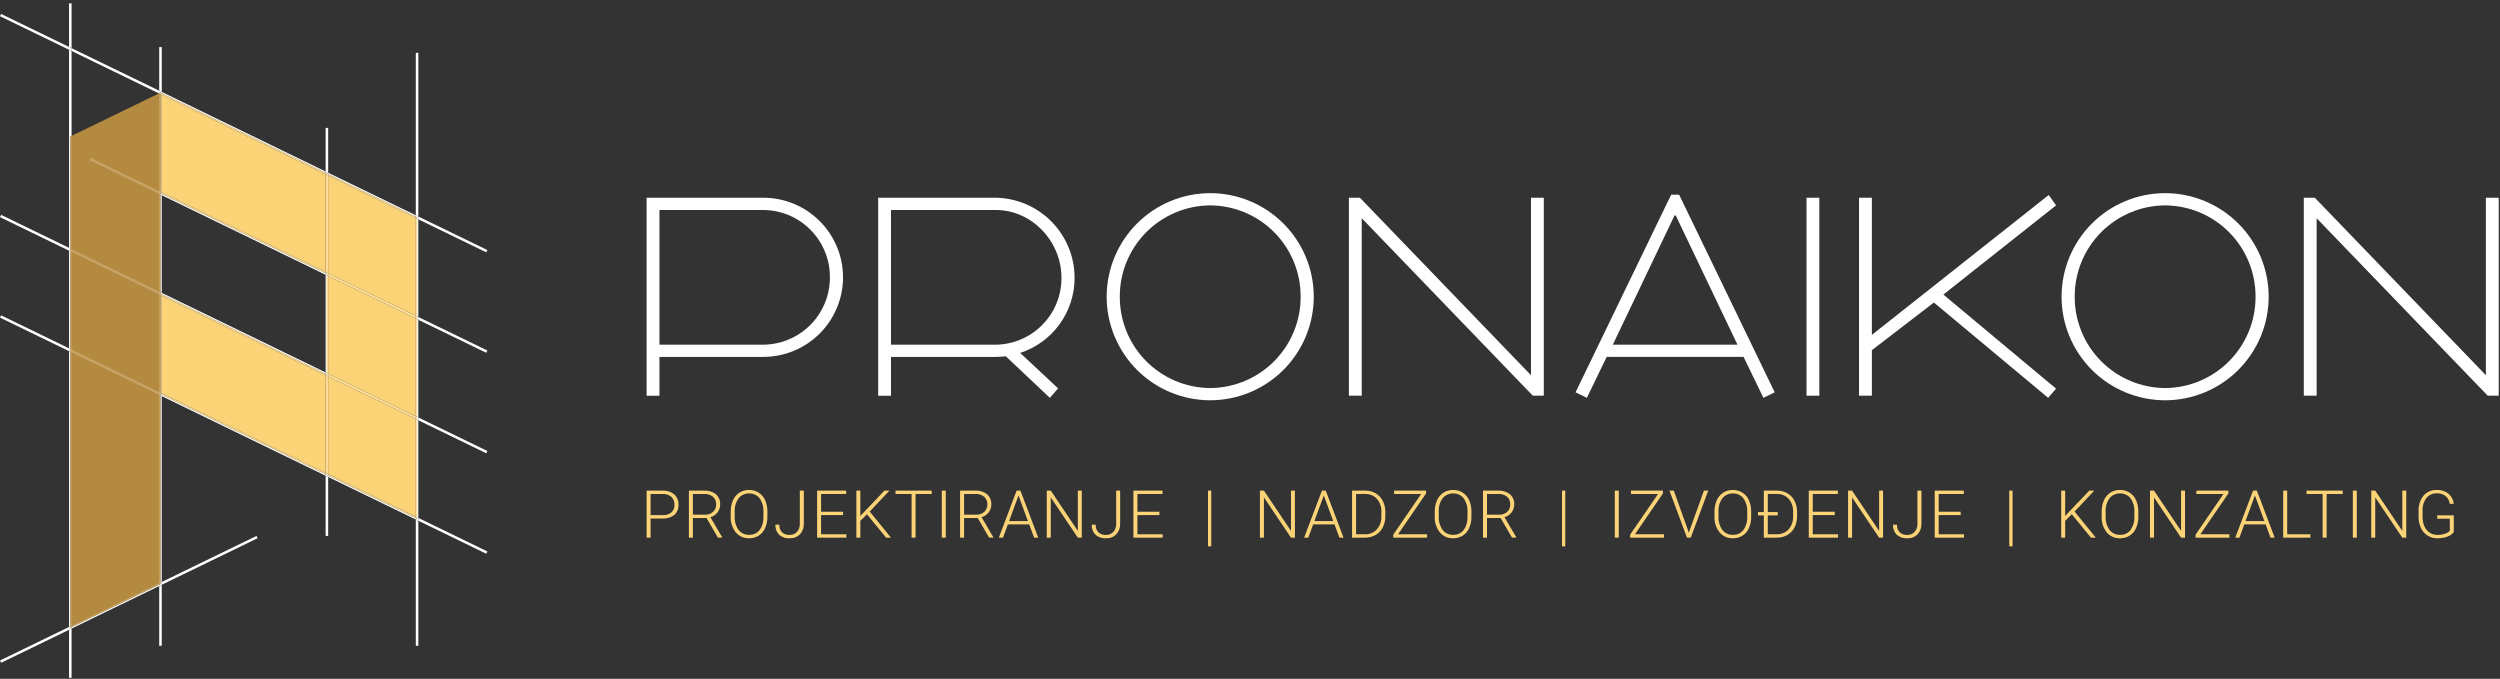 <svg width="755" height="205" viewBox="0 0 755 205" fill="none" xmlns="http://www.w3.org/2000/svg">
<rect x="0" y="0" width="755" height="205" fill="#333333" stroke="none"/>
<path d="M125.569 156.045L99.102 143.193V113.701L125.569 126.553V156.045ZM98.339 142.822L48.85 118.791V89.298L98.339 113.329V142.822M125.571 125.702L99.104 112.851V83.358L125.569 96.214V125.706M125.569 95.365L99.102 82.513V53.014L125.569 65.865V95.358M98.339 82.138L48.85 58.106V28.614L98.339 52.645V82.138Z" fill="url(#paint0_linear_8_544)"/>
<path d="M48.461 27.997V176.355L21.233 189.571V41.214L48.461 27.998" fill="#B48A41"/>
<path d="M0.333 200.158L0 199.47L20.851 189.345V190.196L0.334 200.159M21.617 189.824V189.387L48.084 176.54V176.973L21.617 189.824ZM48.849 176.601V175.752L77.465 161.852L77.8 162.54L48.849 176.597" fill="white"/>
<path d="M21.616 189.386V188.974L48.083 176.122V176.539L21.616 189.386Z" fill="#C5A365"/>
<path d="M146.85 76.201L126.339 66.24V65.391L147.185 75.514L146.85 76.201ZM125.569 65.44L99.102 52.579V52.168L125.569 65.014V65.435M98.339 52.206L48.85 28.185V27.765L98.339 51.796V52.207" fill="white"/>
<path d="M125.569 65.868L99.102 53.014V52.575L125.569 65.436V65.864M98.339 52.645L48.848 28.614V28.185L98.339 52.206V52.645Z" fill="url(#paint1_linear_8_544)"/>
<path d="M48.017 28.214L21.617 15.394V14.545L48.084 27.397V28.184L48.019 28.215M20.852 15.024L0.001 4.899L0.334 4.212L20.851 14.175V15.024" fill="white"/>
<path d="M48.082 28.244L48.017 28.212L48.082 28.181V28.244Z" fill="#C5A365"/>
<path d="M146.85 167.227L126.339 157.265V156.416L147.19 166.541L146.855 167.228M125.569 156.894L99.102 144.042V143.606L107.502 147.69L125.567 156.453V156.894M98.339 143.671L48.85 119.64V119.212L98.339 143.234V143.671Z" fill="white"/>
<path d="M125.569 156.453L107.504 147.69L99.104 143.606V143.193L125.571 156.045V156.453M98.339 143.234L48.848 119.214V118.793L98.339 142.822V143.234Z" fill="url(#paint2_linear_8_544)"/>
<path d="M20.85 106.048L-0.001 95.923L0.166 95.579L0.333 95.236L20.85 105.197V106.048" fill="white"/>
<path d="M48.082 119.269L21.616 106.414V105.565L48.083 118.416V119.265" fill="#C5A365"/>
<path d="M146.85 136.886L126.339 126.923V126.074L147.19 136.198L146.855 136.886M98.339 112.902L48.85 88.879V88.448L98.339 112.48V112.903" fill="white"/>
<path d="M125.569 126.553L99.102 113.701V112.852L125.569 125.703V126.554M98.339 113.329L48.85 89.298V88.879L98.339 112.902V113.329Z" fill="url(#paint3_linear_8_544)"/>
<path d="M20.85 75.704L-0.001 65.58L0.332 64.892L20.849 74.855V75.704" fill="white"/>
<path d="M48.082 88.928L21.615 76.076V75.227L48.082 88.078V88.929" fill="#C5A365"/>
<path d="M146.85 106.545L126.334 96.582V95.733L147.185 105.857L146.85 106.545ZM98.339 82.988L48.85 58.956V58.533L98.339 82.554V82.987" fill="white"/>
<path d="M125.569 96.214L99.102 83.362V82.513L125.569 95.365V96.214ZM98.339 82.554L48.85 58.533V58.106L98.339 82.138V82.554" fill="url(#paint4_linear_8_544)"/>
<path d="M48.082 58.585L26.967 48.332L27.302 47.645L48.082 57.736V58.585Z" fill="#C5A365"/>
<path d="M48.848 195.022H48.083V176.973L48.848 176.601V195.022M48.461 175.938V119.453L48.848 119.641V175.752L48.461 175.939" fill="white"/>
<path d="M48.082 176.122V119.269L48.461 119.453V175.938L48.082 176.122Z" fill="#C5A365"/>
<path d="M48.082 176.973V176.54L48.461 176.356V175.939L48.848 175.752V176.601L48.083 176.973" fill="white"/>
<path d="M48.082 176.539V176.122L48.461 175.938V176.355L48.082 176.539Z" fill="#D2B785"/>
<path d="M48.848 118.792L48.461 118.604V89.114L48.848 89.302V118.795" fill="url(#paint5_linear_8_544)"/>
<path d="M48.461 118.604L48.082 118.42V88.928L48.461 89.111V118.604" fill="#C5A365"/>
<path d="M48.848 119.641L48.461 119.453V119.025L48.848 119.213V119.641Z" fill="white"/>
<path d="M48.848 119.214L48.461 119.026V118.605L48.848 118.793V119.214Z" fill="url(#paint6_linear_8_544)"/>
<path d="M48.461 119.453L48.082 119.269V118.42L48.461 118.604V119.453Z" fill="#D2B785"/>
<path d="M48.848 88.449L48.461 88.261V58.769L48.848 58.956V88.449" fill="white"/>
<path d="M48.461 88.261L48.082 88.077V58.585L48.461 58.769V88.261Z" fill="#C5A365"/>
<path d="M48.848 58.106L48.461 57.919V28.427L48.848 28.614V58.106Z" fill="url(#paint7_linear_8_544)"/>
<path d="M48.461 57.92L48.082 57.736V28.244L48.461 28.428V57.92Z" fill="#C5A365"/>
<path d="M48.848 27.765L48.083 27.394V14.222H48.848V27.765Z" fill="white"/>
<path d="M48.848 28.185L48.461 27.997L48.082 28.181V27.394L48.847 27.765V28.185" fill="white"/>
<path d="M48.848 28.614L48.461 28.427V27.996L48.848 28.184V28.613" fill="url(#paint8_linear_8_544)"/>
<path d="M48.461 28.428L48.082 28.244V28.181L48.461 27.997V28.428" fill="#D2B785"/>
<path d="M48.848 88.88L48.461 88.693V88.261L48.848 88.449V88.88Z" fill="white"/>
<path d="M48.848 89.298L48.461 89.11V88.693L48.848 88.88V89.299" fill="url(#paint9_linear_8_544)"/>
<path d="M48.461 89.114L48.082 88.931V88.08L48.461 88.264V89.113" fill="#D2B785"/>
<path d="M48.848 58.956L48.461 58.769V58.345L48.848 58.533V58.956Z" fill="white"/>
<path d="M48.848 58.533L48.461 58.345V57.92L48.848 58.107V58.534" fill="url(#paint10_linear_8_544)"/>
<path d="M48.461 58.769L48.082 58.585V57.736L48.461 57.92V58.769Z" fill="#D2B785"/>
<path d="M21.616 204.698H20.851V190.198L21.616 189.826V204.701M20.851 189.348V106.048L21.234 106.233V189.16L20.851 189.345M21.234 105.384L20.851 105.197V75.704L21.234 75.891V105.384M21.234 75.04L20.851 74.855V15.022L21.616 15.393V41.029L21.233 41.214V75.041M21.616 14.541L20.851 14.17V0.998H21.616V14.541Z" fill="white"/>
<path d="M21.233 189.159V106.233L21.616 106.418V188.974L21.233 189.159M21.616 105.568L21.233 105.383V75.89L21.616 76.075V105.568ZM21.616 75.225L21.233 75.038V41.214L21.616 41.029V75.229" fill="#C5A365"/>
<path d="M20.85 190.195V189.344L21.233 189.159V189.571L21.616 189.386V189.823L20.851 190.195" fill="white"/>
<path d="M21.233 189.571V189.159L21.616 188.974V189.386L21.233 189.571Z" fill="#D2B785"/>
<path d="M21.616 15.392L20.851 15.021V14.172L21.616 14.543V15.392Z" fill="white"/>
<path d="M21.233 106.233L20.85 106.048V105.197L21.233 105.384V106.233" fill="white"/>
<path d="M21.616 106.414L21.233 106.229V105.38L21.616 105.565V106.414Z" fill="#D2B785"/>
<path d="M21.233 75.89L20.85 75.703V74.854L21.233 75.039V75.89" fill="white"/>
<path d="M21.616 76.076L21.233 75.891V75.04L21.616 75.227V76.076" fill="#D2B785"/>
<path d="M126.334 195.022H125.569V156.894L126.334 157.265V195.022M126.334 156.415L125.951 156.23V126.738L126.334 126.923V156.414M126.334 126.073L125.951 125.888V96.395L126.334 96.582V126.074M126.334 95.733L125.951 95.546V66.054L126.334 66.239V95.732M126.334 65.389L125.569 65.017V15.965H126.334V65.389Z" fill="white"/>
<path d="M125.951 156.23L125.568 156.045V126.553L125.951 126.738V156.23ZM125.951 125.889L125.568 125.702V96.214L125.951 96.399V125.892M125.951 95.549L125.568 95.364V65.871L125.951 66.058V95.55" fill="url(#paint11_linear_8_544)"/>
<path d="M126.334 66.24L125.951 66.055V65.627L125.568 65.44V65.019L126.333 65.391V66.24" fill="white"/>
<path d="M125.951 66.054L125.568 65.867V65.439L125.951 65.626V66.054Z" fill="url(#paint12_linear_8_544)"/>
<path d="M126.334 157.265L125.569 156.894V156.453L125.952 156.638V156.23L126.335 156.415V157.264" fill="white"/>
<path d="M125.951 156.638L125.568 156.453V156.045L125.951 156.23V156.638Z" fill="url(#paint13_linear_8_544)"/>
<path d="M126.334 126.924L125.951 126.739V125.89L126.334 126.075V126.924Z" fill="white"/>
<path d="M125.951 126.738L125.568 126.553V125.702L125.951 125.889V126.738" fill="url(#paint14_linear_8_544)"/>
<path d="M126.334 96.582L125.951 96.395V95.546L126.334 95.733V96.582Z" fill="white"/>
<path d="M125.951 96.396L125.568 96.211V95.362L125.951 95.547V96.396Z" fill="url(#paint15_linear_8_544)"/>
<path d="M99.102 161.855H98.339V143.671L99.104 144.042V161.855M98.725 112.667L98.338 112.479V82.987L98.725 83.175V112.667ZM99.104 52.167L98.339 51.795V38.624H99.104V52.167Z" fill="white"/>
<path d="M99.102 143.193L98.337 142.822V113.329L99.102 113.701V143.193M99.102 112.852L98.723 112.668V83.176L99.102 83.359V112.852M99.102 82.509L98.337 82.138V52.645L99.102 53.017V82.514" fill="url(#paint16_linear_8_544)"/>
<path d="M99.102 52.578L98.723 52.394L98.336 52.206V51.795L99.101 52.167V52.578" fill="white"/>
<path d="M99.102 53.014L98.337 52.642V52.203L98.724 52.391L99.103 52.575V53.014" fill="url(#paint17_linear_8_544)"/>
<path d="M99.102 144.042L98.337 143.671V143.234L98.724 143.422L99.103 143.606V144.042" fill="white"/>
<path d="M99.102 143.606L98.723 143.422L98.336 143.234V142.822L99.101 143.193V143.606" fill="url(#paint18_linear_8_544)"/>
<path d="M98.723 113.09L98.336 112.902V112.479L98.723 112.667V113.09Z" fill="white"/>
<path d="M99.102 113.701L98.337 113.329V112.902L98.724 113.09V112.667L99.103 112.851V113.7" fill="url(#paint19_linear_8_544)"/>
<path d="M98.723 83.176L98.336 82.988V82.555L98.723 82.743V83.176Z" fill="white"/>
<path d="M99.102 83.358L98.723 83.175V82.742L98.336 82.554V82.138L99.101 82.509V83.358" fill="url(#paint20_linear_8_544)"/>
<path d="M230.612 63.414H199.152V104.095H230.52C235.888 104.051 241.02 101.881 244.79 98.059C248.561 94.237 250.661 89.076 250.632 83.708C250.647 78.368 248.551 73.239 244.802 69.438C241.052 65.636 235.951 63.471 230.612 63.413V63.414ZM230.612 107.787H199.152V119.504H195.277V59.714H230.52C236.891 59.714 243.002 62.238 247.516 66.735C252.029 71.231 254.576 77.333 254.599 83.704C254.6 90.075 252.076 96.186 247.58 100.699C243.084 105.212 236.982 107.759 230.612 107.783" fill="white"/>
<path d="M300.724 63.414H269.082V104.095H300.633C305.953 104.054 311.039 101.904 314.775 98.117C318.511 94.33 320.592 89.215 320.56 83.895C320.56 72.827 311.611 63.418 300.725 63.418L300.724 63.414ZM308.104 106.59L319.544 117.29L317.052 120.15L303.768 107.606C302.753 107.697 301.739 107.789 300.724 107.789H269.082V119.506H265.207V59.714H300.632C306.992 59.795 313.064 62.376 317.535 66.899C322.006 71.422 324.517 77.523 324.525 83.883C324.535 88.916 322.952 93.823 320.002 97.9C317.052 101.978 312.887 105.018 308.104 106.583" fill="white"/>
<path d="M365.484 117.192C372.76 117.146 379.721 114.216 384.84 109.045C389.959 103.874 392.819 96.884 392.792 89.608C392.819 82.332 389.959 75.342 384.84 70.171C379.721 65.001 372.76 62.071 365.484 62.024C358.208 62.071 351.248 65.001 346.129 70.171C341.01 75.342 338.15 82.332 338.177 89.608C338.15 96.884 341.009 103.874 346.128 109.045C351.247 114.216 358.208 117.146 365.484 117.192V117.192ZM365.484 58.332C373.777 58.339 381.728 61.636 387.592 67.5C393.456 73.364 396.753 81.315 396.759 89.608C396.753 97.901 393.456 105.852 387.592 111.716C381.728 117.58 373.777 120.877 365.484 120.884C357.192 120.877 349.241 117.579 343.378 111.715C337.514 105.852 334.217 97.9 334.211 89.608C334.217 81.316 337.514 73.365 343.378 67.501C349.241 61.637 357.192 58.339 365.484 58.332" fill="white"/>
<path d="M462.904 119.5L411.241 65.9V119.5H407.368V59.714H410.688L462.351 113.314V59.714H466.224V119.497H462.904" fill="white"/>
<path d="M524.714 104.09L506.078 65.067H505.709L487.073 104.09H524.714ZM507.093 58.79L535.968 118.482L532.555 120.141L526.555 107.78H485.228L479.228 120.141L475.815 118.482L504.692 58.79H507.092" fill="white"/>
<path d="M549.439 119.5H545.566V59.714H549.439V119.497" fill="white"/>
<path d="M618.539 120.144L584.034 91.363L565.307 105.754V119.501H561.429V59.714H565.304V101.135L618.718 58.886L620.933 62.021L586.892 88.961L620.933 117.373L618.533 120.141" fill="white"/>
<path d="M653.867 117.192C661.143 117.146 668.104 114.216 673.223 109.045C678.342 103.874 681.202 96.884 681.175 89.608C681.202 82.332 678.342 75.342 673.223 70.171C668.104 65.001 661.143 62.071 653.867 62.024C646.591 62.071 639.631 65.001 634.512 70.171C629.393 75.342 626.533 82.332 626.56 89.608C626.533 96.884 629.392 103.874 634.511 109.045C639.63 114.216 646.591 117.146 653.867 117.192V117.192ZM653.867 58.332C662.159 58.339 670.11 61.637 675.973 67.501C681.836 73.365 685.133 81.316 685.139 89.608C685.133 97.901 681.836 105.852 675.972 111.716C670.108 117.58 662.157 120.877 653.864 120.884C645.572 120.877 637.621 117.579 631.758 111.715C625.894 105.852 622.597 97.9 622.591 89.608C622.597 81.316 625.894 73.365 631.758 67.501C637.621 61.637 645.572 58.339 653.864 58.332" fill="white"/>
<path d="M751.287 119.5L699.624 65.9V119.5H695.749V59.714H699.072L750.735 113.314V59.714H754.61V119.497H751.289" fill="white"/>
<path d="M196.478 155.573H200.116C201.076 155.64 202.027 155.343 202.779 154.742C203.09 154.445 203.333 154.084 203.491 153.685C203.649 153.285 203.719 152.856 203.694 152.427C203.715 151.993 203.644 151.56 203.486 151.155C203.328 150.751 203.088 150.384 202.779 150.078C202.064 149.456 201.135 149.136 200.189 149.184H196.474L196.478 155.573ZM196.478 156.586V162.371H195.278V148.17H200.116C201.381 148.099 202.628 148.502 203.612 149.3C204.043 149.692 204.381 150.174 204.603 150.712C204.825 151.25 204.924 151.831 204.895 152.412C204.93 152.986 204.837 153.561 204.624 154.095C204.411 154.629 204.083 155.109 203.662 155.501C202.644 156.289 201.372 156.676 200.087 156.587H196.479" fill="#FCD376"/>
<path d="M209.257 155.431H212.933C213.825 155.474 214.697 155.165 215.362 154.571C215.665 154.286 215.903 153.94 216.061 153.556C216.219 153.172 216.293 152.758 216.278 152.343C216.303 151.907 216.23 151.472 216.064 151.068C215.899 150.664 215.645 150.302 215.321 150.009C214.559 149.414 213.605 149.119 212.639 149.18H209.256L209.257 155.431ZM213.382 156.446H209.257V162.367H208.048V148.166H212.662C213.939 148.089 215.2 148.48 216.209 149.265C216.64 149.65 216.978 150.126 217.199 150.659C217.42 151.192 217.519 151.768 217.487 152.344C217.499 153.213 217.217 154.06 216.686 154.747C216.146 155.447 215.393 155.953 214.541 156.189L218.088 162.236V162.363H216.811L213.379 156.442" fill="#FCD376"/>
<path d="M230.551 154.494C230.635 153.062 230.225 151.643 229.39 150.476C229.012 150 228.527 149.62 227.975 149.367C227.422 149.114 226.817 148.996 226.21 149.022C225.607 149 225.007 149.121 224.459 149.374C223.91 149.627 223.43 150.007 223.056 150.481C222.207 151.663 221.792 153.101 221.88 154.554V156.036C221.802 157.465 222.215 158.878 223.05 160.04C223.425 160.521 223.908 160.906 224.461 161.163C225.014 161.42 225.62 161.542 226.23 161.518C226.838 161.547 227.444 161.429 227.997 161.175C228.551 160.922 229.035 160.539 229.41 160.059C230.237 158.872 230.64 157.441 230.555 155.997L230.551 154.494ZM231.75 156.036C231.775 157.219 231.544 158.393 231.073 159.478C230.667 160.414 229.994 161.208 229.137 161.761C228.266 162.304 227.256 162.582 226.23 162.562C225.469 162.587 224.712 162.44 224.017 162.132C223.321 161.824 222.704 161.362 222.211 160.781C221.132 159.42 220.588 157.711 220.682 155.976V154.513C220.659 153.33 220.893 152.157 221.368 151.074C221.778 150.134 222.454 149.334 223.313 148.772C224.181 148.23 225.187 147.951 226.21 147.971C227.23 147.952 228.234 148.226 229.101 148.762C229.95 149.303 230.623 150.079 231.037 150.996C231.513 152.047 231.756 153.188 231.75 154.341V156.038" fill="#FCD376"/>
<path d="M241.545 148.166H242.754V158.143C242.783 158.73 242.695 159.317 242.495 159.87C242.295 160.423 241.986 160.93 241.588 161.362C241.178 161.768 240.689 162.084 240.151 162.29C239.613 162.497 239.038 162.589 238.462 162.562C237.887 162.6 237.309 162.524 236.764 162.338C236.218 162.152 235.715 161.86 235.282 161.478C234.899 161.078 234.602 160.603 234.41 160.083C234.219 159.562 234.137 159.008 234.17 158.454H235.37C235.338 158.875 235.393 159.298 235.532 159.697C235.672 160.096 235.892 160.461 236.179 160.77C236.808 161.32 237.628 161.599 238.462 161.547C238.873 161.562 239.282 161.49 239.663 161.335C240.044 161.18 240.387 160.946 240.671 160.649C241.267 159.98 241.581 159.106 241.545 158.211V148.165" fill="#FCD376"/>
<path d="M254.607 155.558H247.965V161.352H255.602V162.367H246.765V148.166H255.553V149.181H247.965V154.545H254.607V155.56" fill="#FCD376"/>
<path d="M261.823 155.316L259.824 157.285V162.366H258.624V148.165H259.824V155.822L267.1 148.165H268.611L262.662 154.485L269.069 162.366H267.606L261.821 155.315" fill="#FCD376"/>
<path d="M281.365 149.18H276.499V162.366H275.299V149.18H270.442V148.165H281.366V149.18" fill="#FCD376"/>
<path d="M285.622 162.367H284.421V148.166H285.622V162.367Z" fill="#FCD376"/>
<path d="M291.154 155.431H294.83C295.721 155.474 296.593 155.165 297.259 154.571C297.561 154.286 297.799 153.94 297.957 153.556C298.115 153.172 298.189 152.758 298.174 152.343C298.199 151.907 298.126 151.472 297.96 151.068C297.795 150.664 297.541 150.302 297.218 150.009C296.455 149.414 295.501 149.119 294.536 149.18H291.152L291.154 155.431ZM295.278 156.446H291.154V162.367H289.942V148.166H294.556C295.833 148.089 297.094 148.48 298.103 149.265C298.534 149.65 298.872 150.126 299.093 150.659C299.314 151.192 299.413 151.768 299.381 152.344C299.393 153.213 299.111 154.06 298.58 154.747C298.04 155.447 297.287 155.953 296.435 156.189L299.982 162.236V162.363H298.705L295.273 156.442" fill="#FCD376"/>
<path d="M304.742 157.363H310.438L307.589 149.624L304.742 157.363ZM310.818 158.378H304.371L302.908 162.367H301.649L307.026 148.166H308.171L313.548 162.367H312.299L310.826 158.378" fill="#FCD376"/>
<path d="M326.697 162.367H325.497L317.333 150.213V162.367H316.125V148.166H317.334L325.508 160.33V148.166H326.698V162.367" fill="#FCD376"/>
<path d="M337.078 148.166H338.287V158.143C338.316 158.73 338.228 159.317 338.028 159.87C337.828 160.422 337.52 160.93 337.121 161.362C336.712 161.767 336.222 162.084 335.684 162.29C335.146 162.497 334.571 162.589 333.995 162.562C333.42 162.6 332.843 162.524 332.297 162.338C331.751 162.152 331.247 161.86 330.815 161.478C330.431 161.078 330.134 160.603 329.943 160.083C329.751 159.562 329.669 159.008 329.703 158.454H330.903C330.871 158.875 330.926 159.298 331.065 159.697C331.205 160.095 331.425 160.461 331.712 160.77C332.342 161.321 333.165 161.6 334 161.547C334.411 161.562 334.82 161.49 335.201 161.335C335.582 161.18 335.925 160.946 336.209 160.649C336.806 159.98 337.119 159.106 337.082 158.211V148.165" fill="#FCD376"/>
<path d="M350.139 155.558H343.498V161.352H351.135V162.367H342.298V148.166H351.086V149.181H343.498V154.545H350.139V155.56" fill="#FCD376"/>
<path d="M365.799 165H364.815V148.166H365.799V165Z" fill="#FCD376"/>
<path d="M391.068 162.367H389.868L381.704 150.213V162.367H380.495V148.166H381.704L389.878 160.33V148.166H391.068V162.367Z" fill="#FCD376"/>
<path d="M396.941 157.363H402.638L399.79 149.628L396.941 157.363ZM403.018 158.378H396.57L395.107 162.367H393.848L399.226 148.166H400.37L405.748 162.367H404.498L403.026 158.378" fill="#FCD376"/>
<path d="M409.526 149.18V161.352H412.217C412.889 161.38 413.559 161.262 414.181 161.005C414.802 160.748 415.361 160.359 415.817 159.865C416.766 158.745 417.251 157.305 417.173 155.839V154.589C417.244 153.158 416.766 151.754 415.837 150.664C415.393 150.176 414.848 149.79 414.24 149.533C413.632 149.276 412.976 149.154 412.316 149.176L409.526 149.18ZM408.326 162.366V148.165H412.296C413.391 148.148 414.471 148.422 415.426 148.96C416.352 149.493 417.103 150.285 417.586 151.238C418.117 152.282 418.384 153.441 418.363 154.612V155.92C418.385 157.091 418.12 158.249 417.591 159.294C417.103 160.248 416.348 161.038 415.417 161.567C414.435 162.113 413.326 162.389 412.203 162.368H408.322" fill="#FCD376"/>
<path d="M422.216 161.352H430.985V162.367H420.765V161.46L429.191 149.181H421.017V148.166H430.674V149.016L422.216 161.354" fill="#FCD376"/>
<path d="M443.172 154.494C443.256 153.062 442.847 151.644 442.013 150.476C441.635 150 441.15 149.62 440.597 149.367C440.044 149.115 439.439 148.996 438.832 149.022C438.229 149 437.629 149.121 437.081 149.374C436.533 149.628 436.052 150.007 435.678 150.481C434.829 151.663 434.414 153.101 434.501 154.554V156.036C434.424 157.465 434.837 158.877 435.672 160.04C436.047 160.521 436.531 160.906 437.084 161.163C437.637 161.42 438.243 161.542 438.853 161.518C439.461 161.547 440.067 161.429 440.62 161.176C441.173 160.922 441.657 160.539 442.032 160.059C442.859 158.872 443.262 157.441 443.176 155.997L443.172 154.494ZM444.372 156.036C444.397 157.219 444.166 158.393 443.693 159.478C443.288 160.414 442.614 161.208 441.758 161.761C440.887 162.304 439.877 162.582 438.851 162.562C438.091 162.587 437.334 162.441 436.638 162.132C435.942 161.824 435.325 161.362 434.833 160.781C433.752 159.421 433.207 157.711 433.301 155.976V154.513C433.278 153.33 433.513 152.157 433.988 151.074C434.398 150.134 435.074 149.334 435.933 148.772C436.8 148.23 437.807 147.951 438.83 147.971C439.85 147.952 440.854 148.226 441.722 148.762C442.57 149.303 443.243 150.079 443.658 150.995C444.132 152.047 444.375 153.188 444.371 154.341V156.038" fill="#FCD376"/>
<path d="M449.073 155.431H452.749C453.641 155.474 454.513 155.165 455.178 154.571C455.481 154.286 455.719 153.94 455.877 153.556C456.035 153.172 456.109 152.758 456.094 152.343C456.118 151.908 456.045 151.472 455.88 151.068C455.715 150.664 455.461 150.303 455.138 150.009C454.375 149.415 453.421 149.12 452.455 149.18H449.072L449.073 155.431ZM453.198 156.446H449.073V162.367H447.863V148.166H452.477C453.754 148.089 455.015 148.48 456.024 149.265C456.454 149.65 456.792 150.126 457.014 150.659C457.235 151.192 457.333 151.768 457.301 152.344C457.312 153.213 457.03 154.059 456.5 154.747C455.96 155.447 455.207 155.953 454.355 156.189L457.902 162.236V162.363H456.625L453.192 156.442" fill="#FCD376"/>
<path d="M472.711 165H471.726V148.166H472.711V165Z" fill="#FCD376"/>
<path d="M488.87 162.367H487.67V148.166H488.87V162.367Z" fill="#FCD376"/>
<path d="M493.758 161.352H502.527V162.367H492.304V161.46L500.731 149.181H492.558V148.166H502.21V149.016L493.754 161.354" fill="#FCD376"/>
<path d="M509.95 160.607L510.028 160.909L510.116 160.607L514.584 148.162H515.901L510.614 162.364H509.462L504.177 148.162H505.482L509.945 160.607" fill="#FCD376"/>
<path d="M527.655 154.494C527.739 153.062 527.33 151.644 526.496 150.476C526.118 150 525.633 149.62 525.08 149.367C524.527 149.115 523.923 148.996 523.315 149.022C522.712 149 522.112 149.121 521.564 149.374C521.016 149.628 520.535 150.007 520.161 150.481C519.312 151.663 518.897 153.101 518.985 154.554V156.036C518.907 157.465 519.32 158.878 520.156 160.04C520.531 160.521 521.014 160.906 521.567 161.164C522.12 161.421 522.726 161.542 523.336 161.518C523.944 161.547 524.55 161.429 525.103 161.176C525.656 160.922 526.141 160.539 526.515 160.059C527.342 158.872 527.745 157.441 527.66 155.997L527.655 154.494ZM528.854 156.036C528.88 157.219 528.649 158.393 528.177 159.478C527.771 160.413 527.098 161.207 526.242 161.761C525.371 162.304 524.361 162.582 523.335 162.562C522.574 162.587 521.817 162.441 521.121 162.132C520.425 161.824 519.808 161.362 519.316 160.781C518.236 159.42 517.691 157.711 517.784 155.976V154.513C517.761 153.33 517.995 152.157 518.471 151.074C518.881 150.134 519.557 149.334 520.416 148.772C521.283 148.23 522.289 147.951 523.312 147.971C524.332 147.952 525.336 148.226 526.204 148.762C527.052 149.304 527.724 150.079 528.14 150.995C528.614 152.047 528.857 153.188 528.851 154.341V156.038" fill="#FCD376"/>
<path d="M536.878 155.646H533.875V161.352H536.519C537.198 161.384 537.876 161.267 538.506 161.01C539.136 160.753 539.702 160.363 540.166 159.865C541.115 158.745 541.6 157.305 541.522 155.839V154.589C541.594 153.158 541.115 151.754 540.185 150.664C539.741 150.175 539.196 149.789 538.588 149.533C537.98 149.276 537.324 149.154 536.664 149.176H533.876V154.646H536.878V155.646ZM532.675 162.366V155.646H530.909V154.65H532.675V148.165H536.645C537.74 148.148 538.82 148.422 539.775 148.96C540.702 149.493 541.453 150.285 541.936 151.238C542.465 152.283 542.731 153.441 542.711 154.612V155.92C542.733 157.091 542.469 158.249 541.941 159.294C541.453 160.247 540.697 161.037 539.767 161.567C538.785 162.113 537.676 162.389 536.553 162.368H532.672" fill="#FCD376"/>
<path d="M554.093 155.558H547.449V161.352H555.087V162.367H546.25V148.166H555.037V149.181H547.449V154.545H554.093V155.56" fill="#FCD376"/>
<path d="M568.685 162.367H567.488L559.323 150.213V162.367H558.115V148.166H559.323L567.497 160.33V148.166H568.685V162.367Z" fill="#FCD376"/>
<path d="M579.064 148.166H580.272V158.143C580.302 158.73 580.214 159.317 580.015 159.87C579.815 160.422 579.507 160.929 579.109 161.362C578.699 161.767 578.21 162.084 577.671 162.29C577.133 162.497 576.558 162.589 575.982 162.562C575.406 162.6 574.829 162.524 574.284 162.338C573.738 162.152 573.235 161.86 572.802 161.478C572.419 161.078 572.122 160.603 571.931 160.083C571.739 159.562 571.658 159.008 571.691 158.454H572.89C572.858 158.875 572.914 159.298 573.053 159.697C573.192 160.095 573.412 160.461 573.699 160.77C574.328 161.32 575.148 161.599 575.982 161.547C576.393 161.562 576.802 161.49 577.183 161.335C577.564 161.18 577.908 160.946 578.192 160.649C578.789 159.98 579.102 159.106 579.065 158.211V148.165" fill="#FCD376"/>
<path d="M592.128 155.558H585.484V161.352H593.122V162.367H584.285V148.166H593.072V149.181H585.484V154.545H592.128V155.56" fill="#FCD376"/>
<path d="M607.787 165H606.802V148.166H607.787V165Z" fill="#FCD376"/>
<path d="M625.682 155.316L623.682 157.285V162.366H622.482V148.165H623.682V155.822L630.957 148.165H632.471L626.521 154.485L632.929 162.366H631.468L625.683 155.315" fill="#FCD376"/>
<path d="M644.575 154.494C644.659 153.062 644.25 151.644 643.416 150.476C643.038 150 642.553 149.62 642 149.367C641.447 149.114 640.842 148.996 640.235 149.022C639.632 149 639.032 149.121 638.484 149.375C637.936 149.628 637.455 150.007 637.081 150.481C636.233 151.663 635.818 153.101 635.906 154.554V156.036C635.828 157.465 636.241 158.878 637.076 160.04C637.451 160.521 637.935 160.907 638.488 161.164C639.041 161.421 639.647 161.542 640.257 161.518C640.865 161.547 641.47 161.429 642.023 161.175C642.576 160.921 643.06 160.539 643.434 160.059C644.262 158.872 644.665 157.441 644.578 155.997L644.575 154.494ZM645.775 156.036C645.8 157.219 645.569 158.393 645.098 159.478C644.691 160.413 644.018 161.207 643.162 161.761C642.291 162.304 641.282 162.582 640.256 162.562C639.495 162.588 638.738 162.442 638.042 162.133C637.346 161.825 636.729 161.363 636.238 160.781C635.156 159.421 634.611 157.711 634.704 155.976V154.513C634.682 153.33 634.916 152.157 635.391 151.074C635.801 150.134 636.477 149.334 637.336 148.772C638.203 148.23 639.209 147.951 640.232 147.971C641.252 147.952 642.257 148.226 643.125 148.762C643.973 149.303 644.645 150.079 645.06 150.995C645.536 152.046 645.779 153.188 645.773 154.341V156.038" fill="#FCD376"/>
<path d="M659.875 162.367H658.673L650.509 150.213V162.367H649.3V148.166H650.509L658.682 160.33V148.166H659.875V162.367Z" fill="#FCD376"/>
<path d="M664.518 161.352H673.286V162.367H663.063V161.46L671.49 149.181H663.316V148.166H672.973V149.016L664.516 161.354" fill="#FCD376"/>
<path d="M678.143 157.363H683.84L680.993 149.628L678.143 157.363ZM684.221 158.378H677.773L676.311 162.367H675.053L680.43 148.166H681.575L686.952 162.367H685.704L684.231 158.378" fill="#FCD376"/>
<path d="M690.738 161.352H697.746V162.367H689.523V148.166H690.732V161.352" fill="#FCD376"/>
<path d="M707.506 149.18H702.64V162.366H701.439V149.18H696.583V148.165H707.507V149.18" fill="#FCD376"/>
<path d="M711.762 162.367H710.561V148.166H711.76V162.367" fill="#FCD376"/>
<path d="M726.686 162.367H725.487L717.324 150.213V162.367H716.114V148.166H717.324L725.496 160.33V148.166H726.686V162.367Z" fill="#FCD376"/>
<path d="M741.045 160.679C740.55 161.329 739.868 161.813 739.09 162.065C738.136 162.407 737.129 162.576 736.115 162.563C735.071 162.581 734.043 162.303 733.15 161.762C732.275 161.218 731.577 160.432 731.141 159.5C730.649 158.45 730.403 157.304 730.419 156.145V154.35C730.324 152.664 730.853 151.003 731.906 149.683C732.403 149.116 733.021 148.668 733.714 148.371C734.407 148.074 735.157 147.936 735.911 147.967C737.183 147.905 738.435 148.301 739.44 149.083C740.35 149.864 740.921 150.967 741.032 152.16H739.832C739.722 151.237 739.267 150.39 738.558 149.788C737.799 149.222 736.867 148.937 735.921 148.982C735.322 148.957 734.725 149.071 734.179 149.317C733.632 149.563 733.15 149.932 732.771 150.397C731.932 151.552 731.522 152.964 731.612 154.389V156.067C731.593 157.049 731.781 158.023 732.162 158.928C732.49 159.711 733.039 160.381 733.742 160.856C734.443 161.317 735.268 161.557 736.107 161.542C737.019 161.565 737.926 161.399 738.77 161.054C739.181 160.889 739.548 160.632 739.844 160.303V156.636H736.031V155.621H741.043V160.674" fill="#FCD376"/>
<defs>
<linearGradient id="paint0_linear_8_544" x1="-289.336" y1="769.498" x2="-289.259" y2="769.498" gradientUnits="userSpaceOnUse">
<stop stop-color="#FCD376"/>
<stop offset="1" stop-color="#FCD376"/>
</linearGradient>
<linearGradient id="paint1_linear_8_544" x1="-289.338" y1="769.522" x2="-289.261" y2="769.522" gradientUnits="userSpaceOnUse">
<stop stop-color="#FDDD96"/>
<stop offset="1" stop-color="#FDDD96"/>
</linearGradient>
<linearGradient id="paint2_linear_8_544" x1="-289.347" y1="769.483" x2="-289.27" y2="769.483" gradientUnits="userSpaceOnUse">
<stop stop-color="#FDDD96"/>
<stop offset="1" stop-color="#FDDD96"/>
</linearGradient>
<linearGradient id="paint3_linear_8_544" x1="-289.327" y1="769.553" x2="-289.251" y2="769.553" gradientUnits="userSpaceOnUse">
<stop stop-color="#FDDD96"/>
<stop offset="1" stop-color="#FDDD96"/>
</linearGradient>
<linearGradient id="paint4_linear_8_544" x1="-289.327" y1="769.583" x2="-289.251" y2="769.583" gradientUnits="userSpaceOnUse">
<stop stop-color="#FDDD96"/>
<stop offset="1" stop-color="#FDDD96"/>
</linearGradient>
<linearGradient id="paint5_linear_8_544" x1="-289.685" y1="769.522" x2="-289.552" y2="769.522" gradientUnits="userSpaceOnUse">
<stop stop-color="#FDDD96"/>
<stop offset="1" stop-color="#FDDD96"/>
</linearGradient>
<linearGradient id="paint6_linear_8_544" x1="-289.685" y1="769.126" x2="-289.552" y2="769.126" gradientUnits="userSpaceOnUse">
<stop stop-color="#FDE5B0"/>
<stop offset="1" stop-color="#FDE5B0"/>
</linearGradient>
<linearGradient id="paint7_linear_8_544" x1="-289.685" y1="769.51" x2="-289.552" y2="769.51" gradientUnits="userSpaceOnUse">
<stop stop-color="#FDDD96"/>
<stop offset="1" stop-color="#FDDD96"/>
</linearGradient>
<linearGradient id="paint8_linear_8_544" x1="-289.685" y1="770.233" x2="-289.552" y2="770.233" gradientUnits="userSpaceOnUse">
<stop stop-color="#FDE5B0"/>
<stop offset="1" stop-color="#FDE5B0"/>
</linearGradient>
<linearGradient id="paint9_linear_8_544" x1="-289.685" y1="770.211" x2="-289.552" y2="770.211" gradientUnits="userSpaceOnUse">
<stop stop-color="#FDE5B0"/>
<stop offset="1" stop-color="#FDE5B0"/>
</linearGradient>
<linearGradient id="paint10_linear_8_544" x1="-289.685" y1="770.29" x2="-289.552" y2="770.29" gradientUnits="userSpaceOnUse">
<stop stop-color="#FDE5B0"/>
<stop offset="1" stop-color="#FDE5B0"/>
</linearGradient>
<linearGradient id="paint11_linear_8_544" x1="-289.735" y1="769.497" x2="-289.602" y2="769.497" gradientUnits="userSpaceOnUse">
<stop stop-color="#FDDD96"/>
<stop offset="1" stop-color="#FDDD96"/>
</linearGradient>
<linearGradient id="paint12_linear_8_544" x1="-289.735" y1="769.907" x2="-289.602" y2="769.907" gradientUnits="userSpaceOnUse">
<stop stop-color="#FDE5B0"/>
<stop offset="1" stop-color="#FDE5B0"/>
</linearGradient>
<linearGradient id="paint13_linear_8_544" x1="-289.735" y1="769.162" x2="-289.602" y2="769.162" gradientUnits="userSpaceOnUse">
<stop stop-color="#FDE5B0"/>
<stop offset="1" stop-color="#FDE5B0"/>
</linearGradient>
<linearGradient id="paint14_linear_8_544" x1="-289.735" y1="769.521" x2="-289.602" y2="769.521" gradientUnits="userSpaceOnUse">
<stop stop-color="#FDE5B0"/>
<stop offset="1" stop-color="#FDE5B0"/>
</linearGradient>
<linearGradient id="paint15_linear_8_544" x1="-289.735" y1="769.058" x2="-289.602" y2="769.058" gradientUnits="userSpaceOnUse">
<stop stop-color="#FDE5B0"/>
<stop offset="1" stop-color="#FDE5B0"/>
</linearGradient>
<linearGradient id="paint16_linear_8_544" x1="-289.201" y1="769.514" x2="-289.068" y2="769.514" gradientUnits="userSpaceOnUse">
<stop stop-color="#FDDD96"/>
<stop offset="1" stop-color="#FDDD96"/>
</linearGradient>
<linearGradient id="paint17_linear_8_544" x1="-289.696" y1="769.776" x2="-289.562" y2="769.776" gradientUnits="userSpaceOnUse">
<stop stop-color="#FDE5B0"/>
<stop offset="1" stop-color="#FDE5B0"/>
</linearGradient>
<linearGradient id="paint18_linear_8_544" x1="-289.712" y1="769.525" x2="-289.579" y2="769.525" gradientUnits="userSpaceOnUse">
<stop stop-color="#FDE5B0"/>
<stop offset="1" stop-color="#FDE5B0"/>
</linearGradient>
<linearGradient id="paint19_linear_8_544" x1="-289.696" y1="769.936" x2="-289.562" y2="769.936" gradientUnits="userSpaceOnUse">
<stop stop-color="#FDE5B0"/>
<stop offset="1" stop-color="#FDE5B0"/>
</linearGradient>
<linearGradient id="paint20_linear_8_544" x1="-289.712" y1="769.47" x2="-289.579" y2="769.47" gradientUnits="userSpaceOnUse">
<stop stop-color="#FDE5B0"/>
<stop offset="1" stop-color="#FDE5B0"/>
</linearGradient>
</defs>
</svg>
